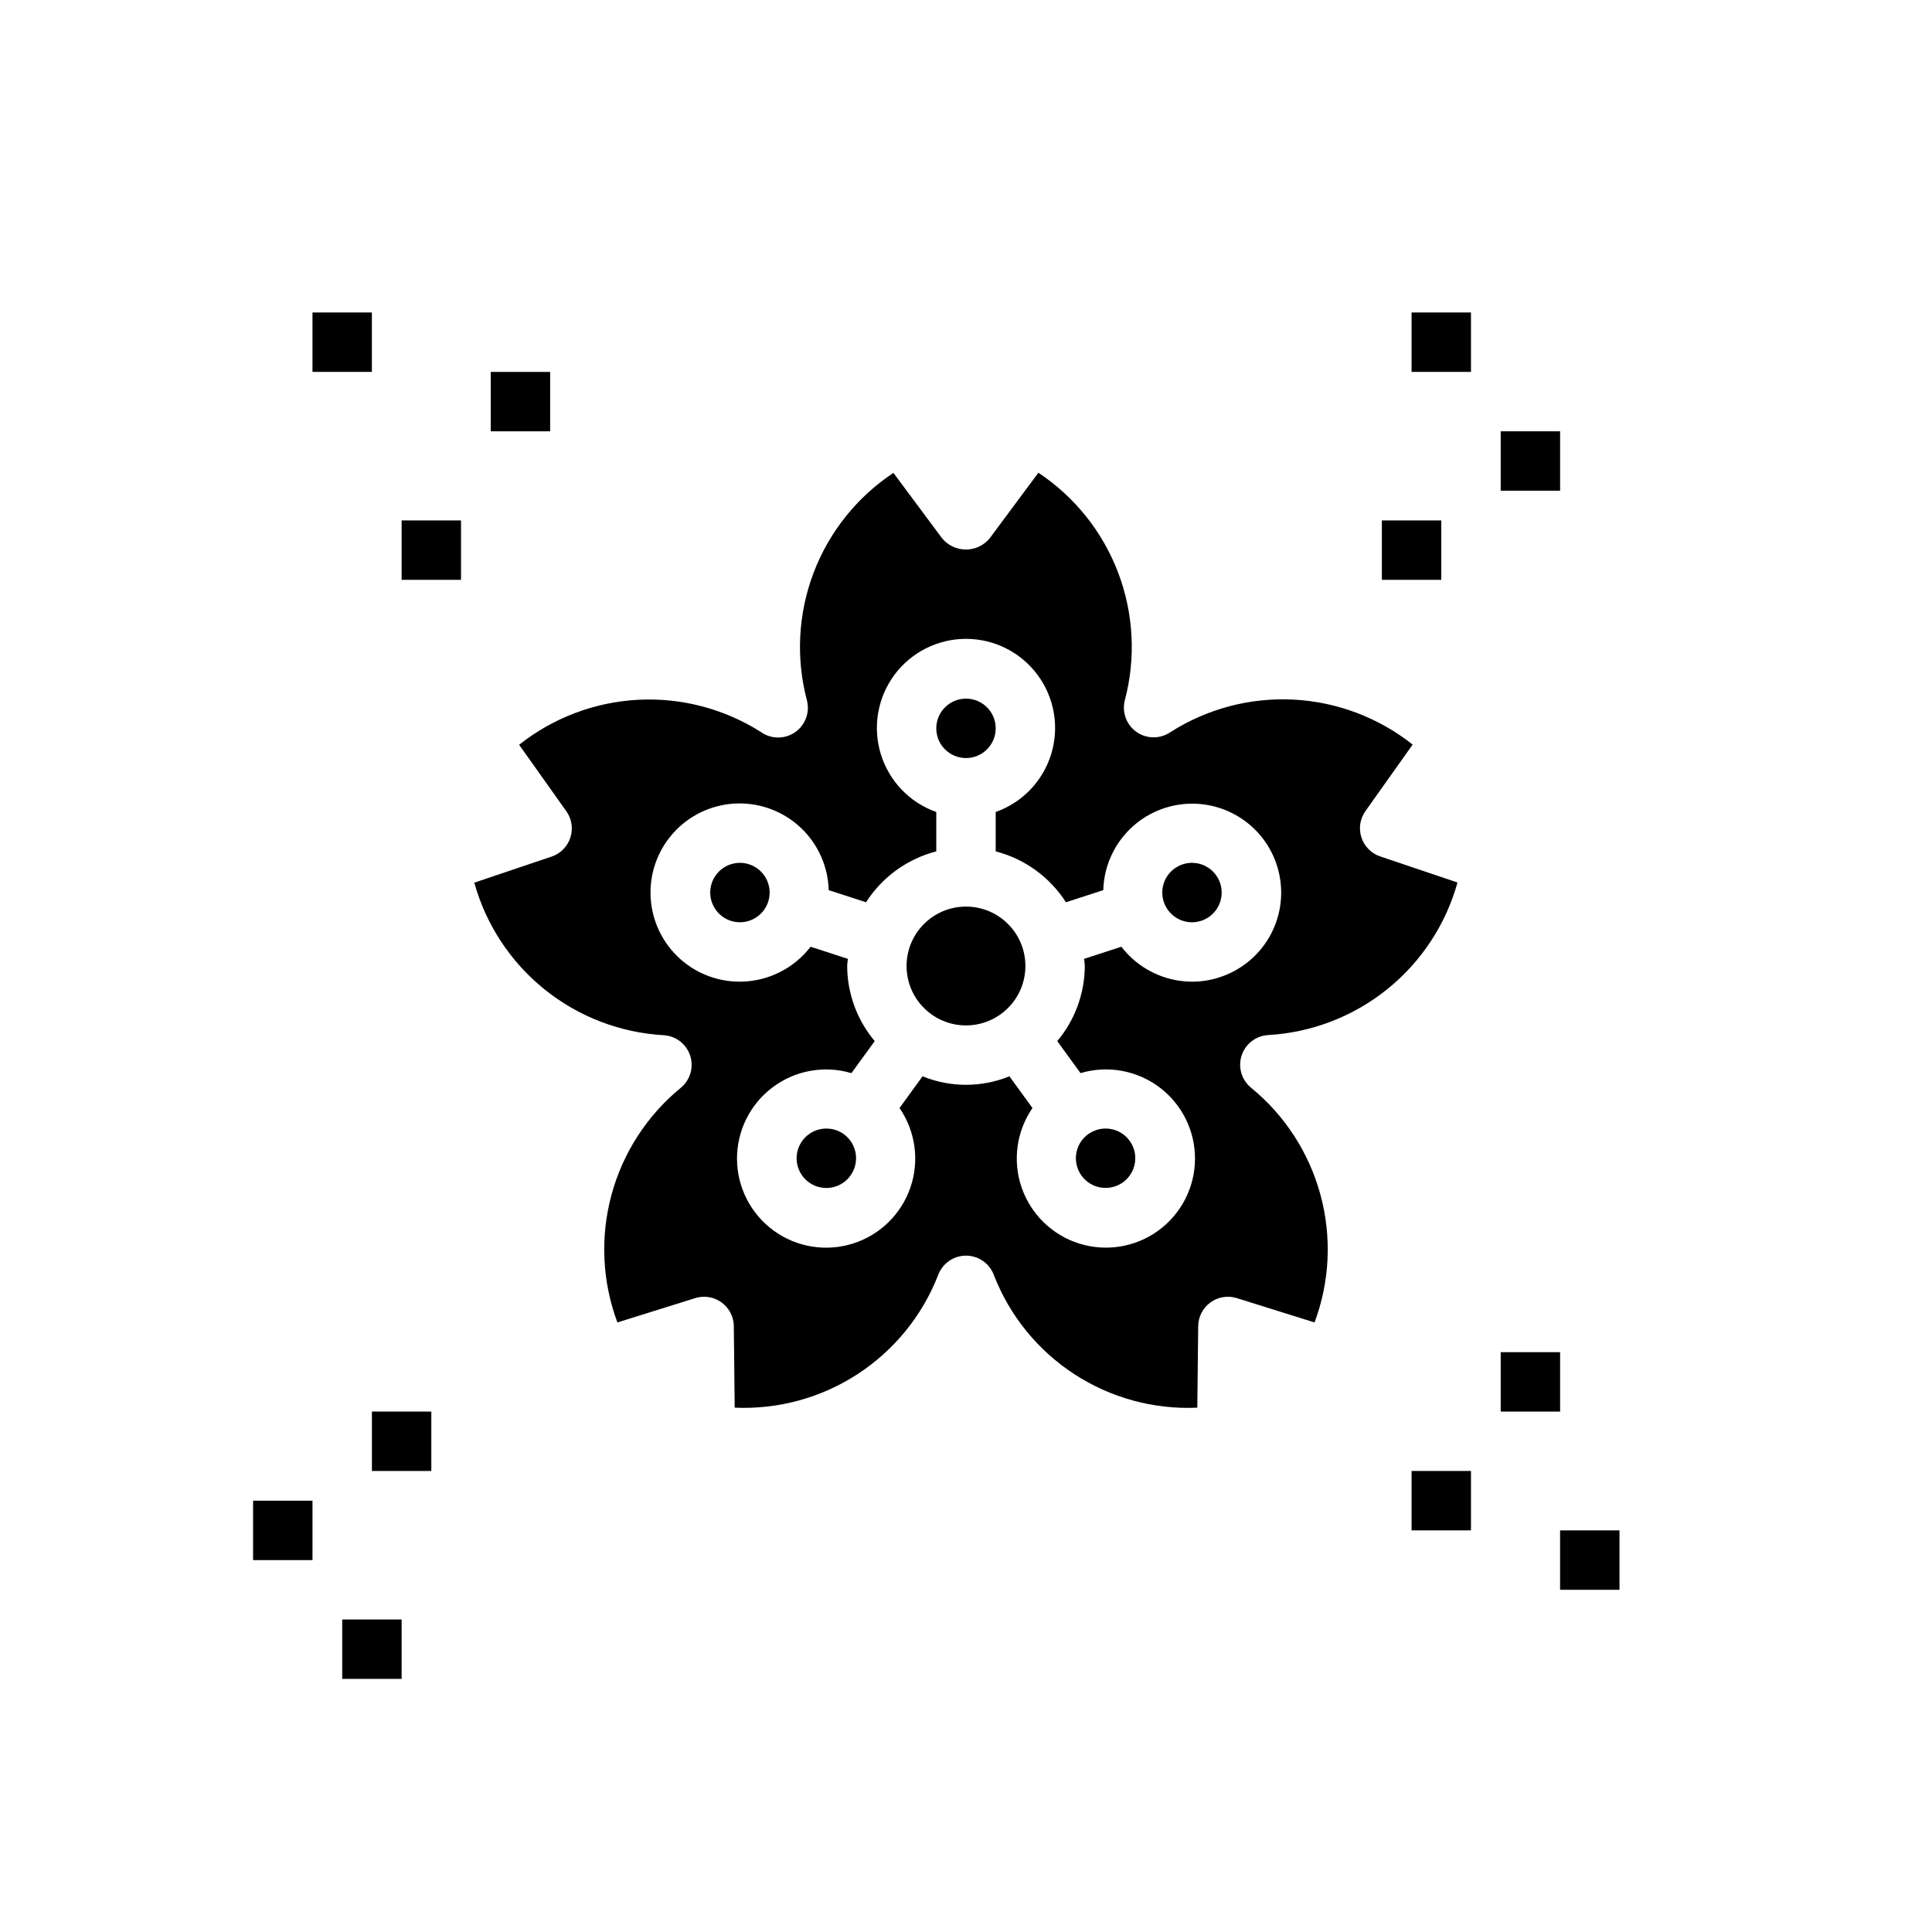 <?xml version="1.0" encoding="UTF-8"?>
<!-- Uploaded to: ICON Repo, www.svgrepo.com, Generator: ICON Repo Mixer Tools -->
<svg fill="#000000" width="800px" height="800px" version="1.1" viewBox="144 144 512 512" xmlns="http://www.w3.org/2000/svg">
 <g>
  <path d="m435.79 458.72c2.594 0.402 5.215-0.516 6.992-2.441 1.777-1.93 2.477-4.617 1.867-7.168-0.609-2.555-2.453-4.633-4.91-5.547-2.461-0.914-5.211-0.543-7.344 0.988-2.594 1.867-3.801 5.117-3.055 8.227 0.746 3.109 3.297 5.457 6.457 5.941z"/>
  <path d="m415.74 400c0 8.695-7.047 15.742-15.742 15.742s-15.746-7.047-15.746-15.742 7.051-15.746 15.746-15.746 15.742 7.051 15.742 15.746"/>
  <path d="m342.53 373.05c-3.027-0.984-6.352-0.051-8.422 2.367-2.07 2.422-2.477 5.852-1.031 8.688 1.441 2.84 4.453 4.527 7.629 4.281 3.176-0.25 5.887-2.387 6.871-5.414 1.344-4.133-0.914-8.574-5.047-9.922z"/>
  <path d="m407.87 337.02c0 4.348-3.523 7.871-7.871 7.871s-7.875-3.523-7.875-7.871c0-4.348 3.527-7.875 7.875-7.875s7.871 3.527 7.871 7.875"/>
  <path d="m363 443.08c-2.738-0.004-5.285 1.414-6.719 3.75-1.438 2.332-1.555 5.246-0.312 7.688 1.238 2.445 3.664 4.066 6.394 4.281 2.731 0.219 5.379-1 6.988-3.219 1.238-1.691 1.746-3.805 1.422-5.871-0.328-2.066-1.465-3.922-3.16-5.148-1.34-0.973-2.957-1.488-4.613-1.48z"/>
  <path d="m463.46 373.52c-1.098-0.566-2.316-0.863-3.555-0.863-0.832 0-1.66 0.133-2.449 0.391-3.574 1.164-5.828 4.684-5.387 8.414 0.445 3.731 3.457 6.629 7.203 6.922 3.742 0.293 7.172-2.098 8.191-5.711 1.02-3.613-0.656-7.445-4.004-9.152z"/>
  <path d="m480.07 418.3c11.535-0.656 22.578-4.91 31.578-12.16s15.508-17.137 18.605-28.27l-20.469-6.902v-0.004c-2.363-0.785-4.215-2.648-4.988-5.016-0.777-2.367-0.387-4.961 1.055-6.996l12.516-17.625c-9.039-7.172-20.094-11.34-31.617-11.926-11.523-0.582-22.941 2.453-32.66 8.676-2.703 1.809-6.242 1.766-8.906-0.105-2.66-1.875-3.894-5.191-3.106-8.352 2.969-11.188 2.356-23.027-1.754-33.852-4.106-10.824-11.5-20.09-21.145-26.492l-12.887 17.363c-1.551 1.895-3.871 2.992-6.32 2.992-2.449 0-4.769-1.098-6.324-2.992l-12.887-17.32v0.004c-9.629 6.383-17.02 15.625-21.133 26.422-4.113 10.801-4.746 22.613-1.805 33.789 0.855 3.188-0.367 6.57-3.059 8.473-2.695 1.902-6.293 1.926-9.008 0.055-9.715-6.195-21.117-9.207-32.621-8.613-11.504 0.598-22.539 4.766-31.562 11.926l12.516 17.625h0.004c1.438 2.035 1.828 4.629 1.051 6.996-0.773 2.367-2.625 4.231-4.988 5.019l-20.469 6.902c3.098 11.133 9.602 21.016 18.602 28.266 8.996 7.25 20.039 11.5 31.578 12.156 3.234 0.184 6.023 2.332 7.031 5.414 1.008 3.078 0.023 6.461-2.477 8.52-8.938 7.316-15.367 17.246-18.379 28.398-3.016 11.152-2.465 22.969 1.574 33.789l20.617-6.445c2.379-0.75 4.969-0.324 6.984 1.141 2.019 1.465 3.223 3.797 3.25 6.289l0.234 21.602c11.531 0.508 22.93-2.609 32.602-8.914 9.668-6.301 17.121-15.473 21.312-26.227 1.148-3.109 4.125-5.168 7.441-5.144 3.316 0.023 6.262 2.121 7.367 5.246 4.195 10.738 11.645 19.891 21.309 26.176 9.664 6.285 21.051 9.383 32.566 8.863l0.234-21.602h0.004c0.023-2.492 1.227-4.824 3.246-6.289 2.016-1.465 4.609-1.891 6.988-1.141l20.598 6.445c4.043-10.82 4.594-22.637 1.578-33.789-3.012-11.152-9.441-21.082-18.383-28.398-2.527-2.051-3.531-5.445-2.527-8.543 1.004-3.094 3.812-5.254 7.062-5.43zm-12.879-15.305c-2.352 0.77-4.809 1.16-7.281 1.16-7.344-0.02-14.262-3.441-18.738-9.258l-9.879 3.211c0.039 0.637 0.188 1.242 0.188 1.891h0.004c-0.035 7.281-2.617 14.328-7.301 19.906l6.164 8.477v0.004c7.18-2.133 14.945-0.734 20.926 3.769 5.984 4.504 9.477 11.578 9.414 19.066-0.062 7.488-3.676 14.504-9.73 18.906-6.059 4.402-13.844 5.672-20.988 3.418-7.141-2.25-12.789-7.758-15.227-14.836-2.438-7.082-1.375-14.898 2.871-21.07l-6.109-8.406c-7.379 3.004-15.641 3.004-23.02 0l-6.109 8.406h0.004c4.246 6.168 5.316 13.984 2.883 21.066-2.43 7.082-8.078 12.594-15.219 14.848-7.141 2.258-14.926 0.992-20.988-3.406-6.059-4.398-9.676-11.41-9.742-18.895-0.07-7.488 3.418-14.566 9.398-19.074 5.977-4.508 13.742-5.914 20.922-3.785l6.172-8.484v-0.004c-4.684-5.578-7.266-12.625-7.297-19.906 0-0.645 0.148-1.25 0.188-1.891l-9.879-3.211c-4.477 5.816-11.395 9.238-18.734 9.258-6.231 0.02-12.219-2.422-16.656-6.797s-6.969-10.324-7.039-16.555c-0.07-6.231 2.328-12.238 6.664-16.711 4.34-4.473 10.27-7.047 16.5-7.168 6.231-0.117 12.254 2.231 16.762 6.535 4.508 4.301 7.129 10.211 7.297 16.441l9.895 3.211c4.285-6.68 10.934-11.496 18.617-13.484v-10.438c-7.059-2.496-12.516-8.195-14.707-15.355-2.191-7.16-0.859-14.934 3.594-20.957 4.453-6.019 11.5-9.57 18.988-9.57s14.531 3.551 18.984 9.57c4.453 6.023 5.789 13.797 3.598 20.957-2.195 7.16-7.652 12.859-14.711 15.355v10.438c7.684 1.988 14.332 6.805 18.617 13.484l9.895-3.211c0.164-5.789 2.449-11.316 6.426-15.527 3.973-4.211 9.359-6.809 15.129-7.305 5.769-0.492 11.52 1.152 16.156 4.625 4.633 3.473 7.824 8.531 8.969 14.207 1.145 5.68 0.16 11.578-2.769 16.574-2.926 4.996-7.59 8.742-13.098 10.52z"/>
  <path d="m211.07 541.7h15.742v15.742h-15.742z"/>
  <path d="m234.69 573.18h15.742v15.742h-15.742z"/>
  <path d="m242.56 518.08h15.742v15.742h-15.742z"/>
  <path d="m541.7 258.3h15.742v15.742h-15.742z"/>
  <path d="m518.08 226.81h15.742v15.742h-15.742z"/>
  <path d="m510.21 281.92h15.742v15.742h-15.742z"/>
  <path d="m250.43 281.92h15.742v15.742h-15.742z"/>
  <path d="m274.05 242.56h15.742v15.742h-15.742z"/>
  <path d="m226.81 226.81h15.742v15.742h-15.742z"/>
  <path d="m541.7 502.34h15.742v15.742h-15.742z"/>
  <path d="m557.44 549.57h15.742v15.742h-15.742z"/>
  <path d="m518.08 533.82h15.742v15.742h-15.742z"/>
 </g>
</svg>